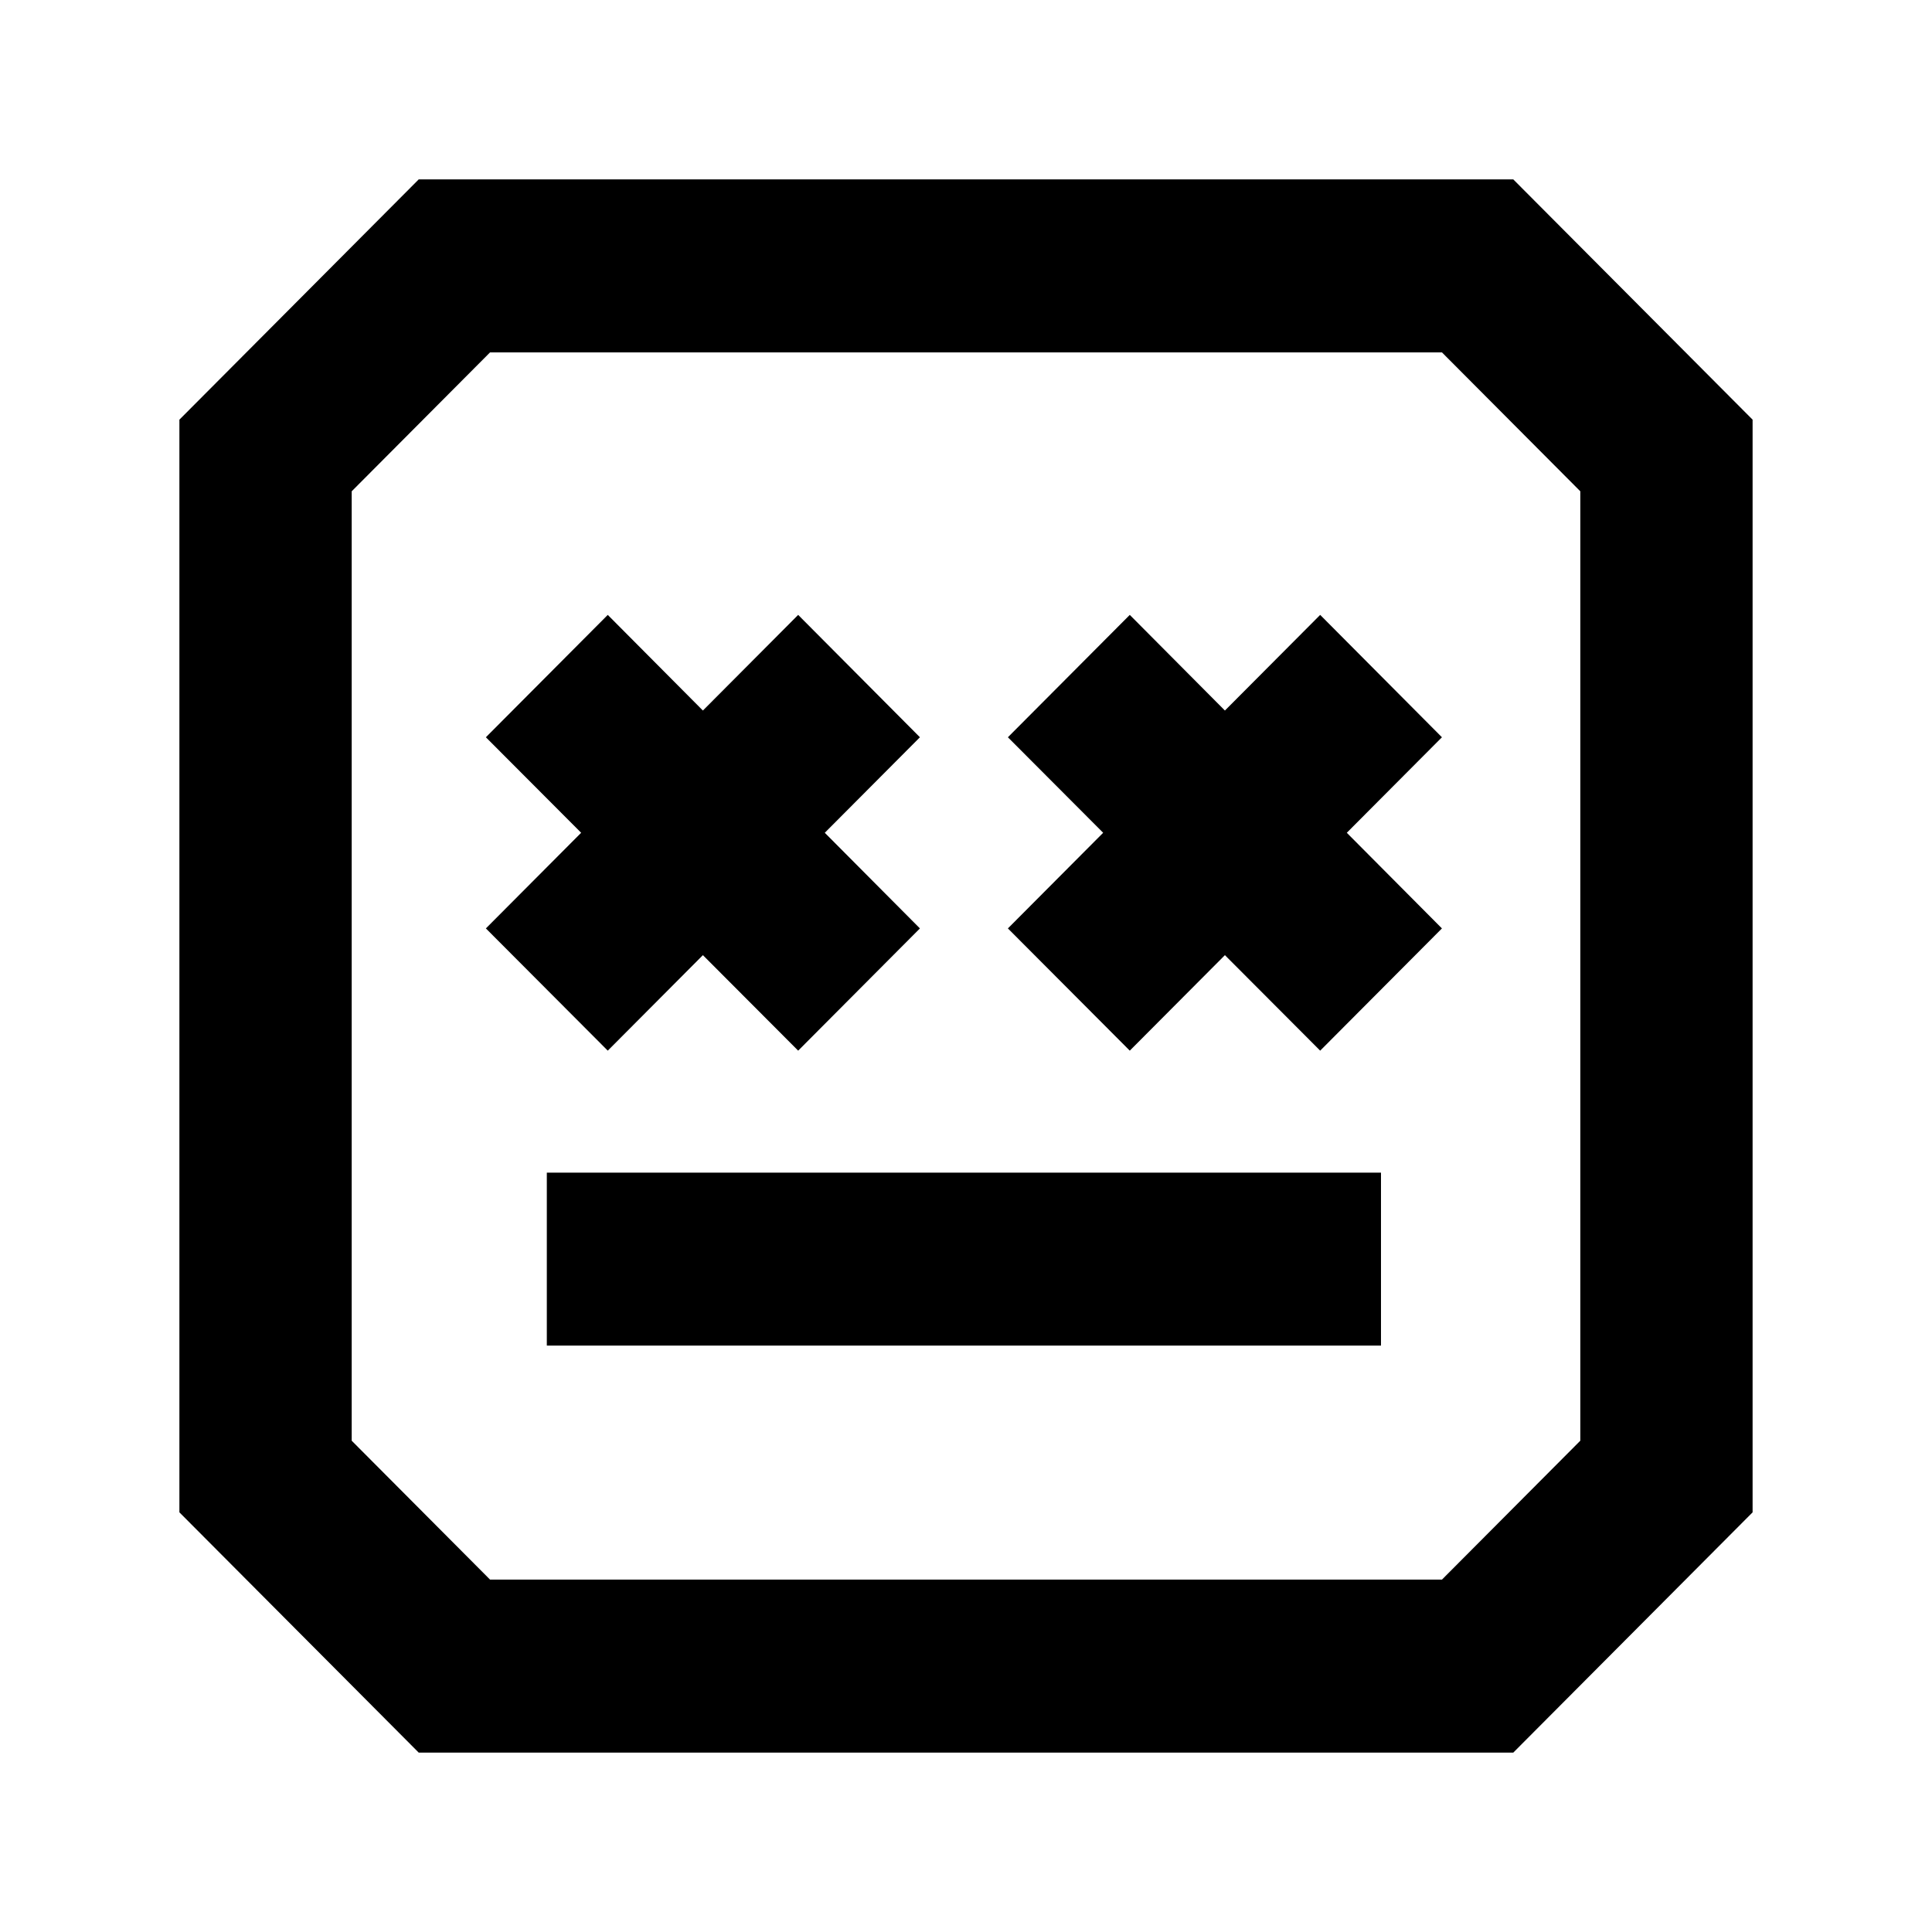 <?xml version="1.0" encoding="UTF-8"?> <svg xmlns="http://www.w3.org/2000/svg" width="696" height="696" viewBox="0 0 696 696" fill="none"> <path fill-rule="evenodd" clip-rule="evenodd" d="M64.628 151.184L150.842 64.628H545.157L631.371 151.184V544.815L545.157 631.371H150.842L64.628 544.815V151.184ZM519.454 569.057L569.303 519.01V176.99L519.454 126.943H176.546L126.697 176.99V519.01L176.546 569.057H519.454ZM287.538 378.497L253.218 344.09L218.947 378.497L175.037 334.462L209.357 300.005L175.037 265.598L218.947 221.514L253.218 255.97L287.538 221.514L331.4 265.598L297.128 300.005L331.4 334.462L287.538 378.497ZM441.272 255.97L475.592 221.514L519.454 265.598L485.183 300.005L519.454 334.462L475.592 378.497L441.272 344.09L407.001 378.497L363.091 334.462L397.411 300.005L363.091 265.598L407.001 221.514L441.272 255.97ZM497.499 422.435H196.992V484.749H497.499V422.435Z" fill="black"></path> </svg> 